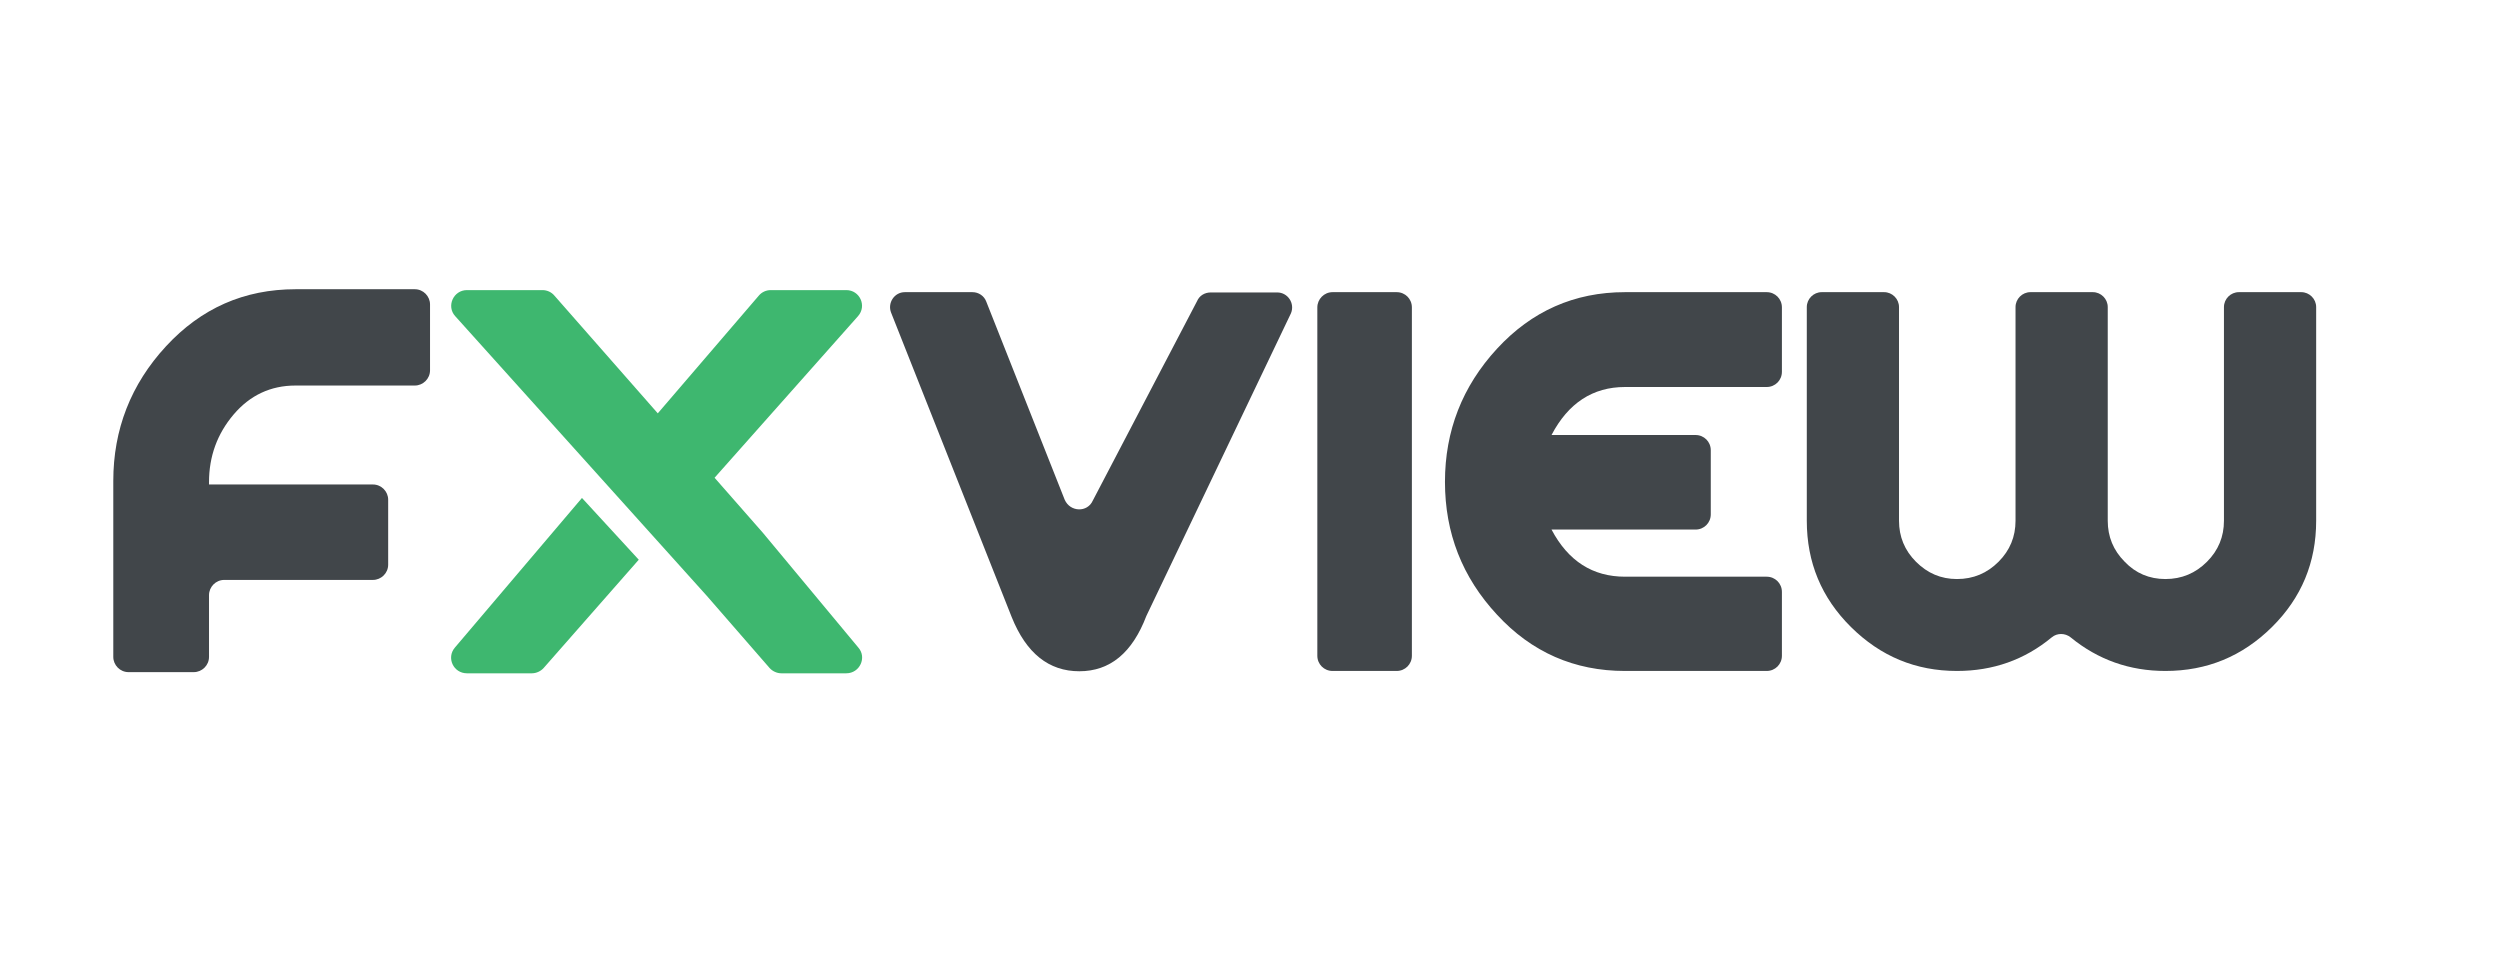 <svg xmlns="http://www.w3.org/2000/svg" id="Layer_1" x="0" y="0" version="1.1" viewBox="121 232 854 330" xml:space="preserve"><style>.st0{fill:#41464a}.st1{fill:#3eb76f}</style><path id="XMLID_829_" d="M494.3 403l35.6-68.1c.8-1.9 2.6-3 4.7-3h22.7c3.6 0 6.1 3.7 4.7 7.1l-49.4 103.4c-4.8 12.6-12.4 18.9-22.9 18.9-10.4 0-18.1-6.1-23.1-18.5l-41.2-104c-1.3-3.3 1.1-7 4.7-7h23.1c2.1 0 4 1.3 4.7 3.2l26.8 67.7c1.9 4.3 7.8 4.4 9.6.3z" class="st0"/><path id="XMLID_819_" d="M267.9 358.5c0 2.9-2.4 5.2-5.2 5.2h-40.8c-8.4 0-15.5 3.3-21.1 9.9-5.6 6.6-8.4 14.3-8.4 23.1v.8h56c2.9 0 5.2 2.4 5.2 5.2v22.2c0 2.9-2.4 5.2-5.2 5.2h-50.8c-2.9 0-5.2 2.4-5.2 5.2v21.1c0 2.9-2.4 5.2-5.2 5.2h-22.3c-2.9 0-5.2-2.4-5.2-5.2v-60.1c0-17.6 6-33 18-46s26.7-19.5 44.3-19.5h40.7c2.9 0 5.2 2.4 5.2 5.2v22.5z" class="st0"/><path id="XMLID_757_" d="M576.2 331.8h21.9c2.9 0 5.2 2.3 5.2 5.2v119c0 2.9-2.3 5.2-5.2 5.2h-21.9c-2.9 0-5.2-2.3-5.2-5.2V337c0-2.8 2.3-5.2 5.2-5.2z" class="st0"/><path id="XMLID_748_" d="M676.1 331.8h48.4c2.9 0 5.2 2.3 5.2 5.2v22c0 2.9-2.3 5.2-5.2 5.2h-48.4c-11 0-19.4 5.5-25.1 16.4h49.2c2.9 0 5.2 2.3 5.2 5.2v21.9c0 2.9-2.3 5.2-5.2 5.2H651c5.7 10.8 14.1 16.1 25.1 16.1h48.4c2.9 0 5.2 2.3 5.2 5.2V456c0 2.9-2.3 5.2-5.2 5.2h-48.4c-17.3 0-31.9-6.4-43.7-19.2-11.9-12.8-17.8-27.9-17.8-45.4 0-17.4 5.9-32.6 17.8-45.5 11.8-12.8 26.4-19.3 43.7-19.3z" class="st0"/><path id="XMLID_258_" d="M860.7 429.8c5.6 0 10.3-2 14.2-5.9 3.9-3.9 5.8-8.6 5.8-14v-73c0-2.8 2.3-5.1 5.1-5.1h21.3c2.8 0 5.1 2.3 5.1 5.1v73c0 14.2-5 26.3-15.1 36.3s-22.2 15-36.4 15c-12.2 0-23-3.8-32.4-11.5-1.9-1.5-4.6-1.5-6.4 0-9.3 7.7-20.1 11.5-32.4 11.5-14.1 0-26.1-5-36.2-15-10.1-10-15.1-22.1-15.1-36.3v-73c0-2.8 2.3-5.1 5.1-5.1h21.3c2.8 0 5.1 2.3 5.1 5.1v73c0 5.4 1.9 10.1 5.8 14 3.9 3.9 8.5 5.9 14 5.9 5.6 0 10.3-2 14.2-5.9 3.9-3.9 5.8-8.6 5.8-14v-73c0-2.8 2.3-5.1 5.1-5.1h21.3c2.8 0 5.1 2.3 5.1 5.1v73c0 5.4 1.9 10.1 5.8 14 3.7 3.9 8.4 5.9 13.9 5.9z" class="st0"/><g id="XMLID_245_"><path id="XMLID_255_" d="M276.4 453.2c-3 3.5-.5 8.8 4.1 8.8h22.2c1.5 0 3-.7 4-1.8l32.5-37-19.4-21.1-43.4 51.1z" class="st1"/><path id="XMLID_252_" d="M381.6 414l-16.5-18.8 49-55.2c3.1-3.5.6-8.9-4-8.9h-25.8c-1.6 0-3.1.7-4.1 1.9l-34.5 40.2-35.3-40.2c-1-1.2-2.5-1.9-4.1-1.9h-25.8c-4.6 0-7.1 5.5-4 8.9l86 95.6 21.4 24.6c1 1.1 2.5 1.8 4 1.8h22.2c4.6 0 7.1-5.4 4.1-8.8L381.6 414z" class="st1"/></g></svg>